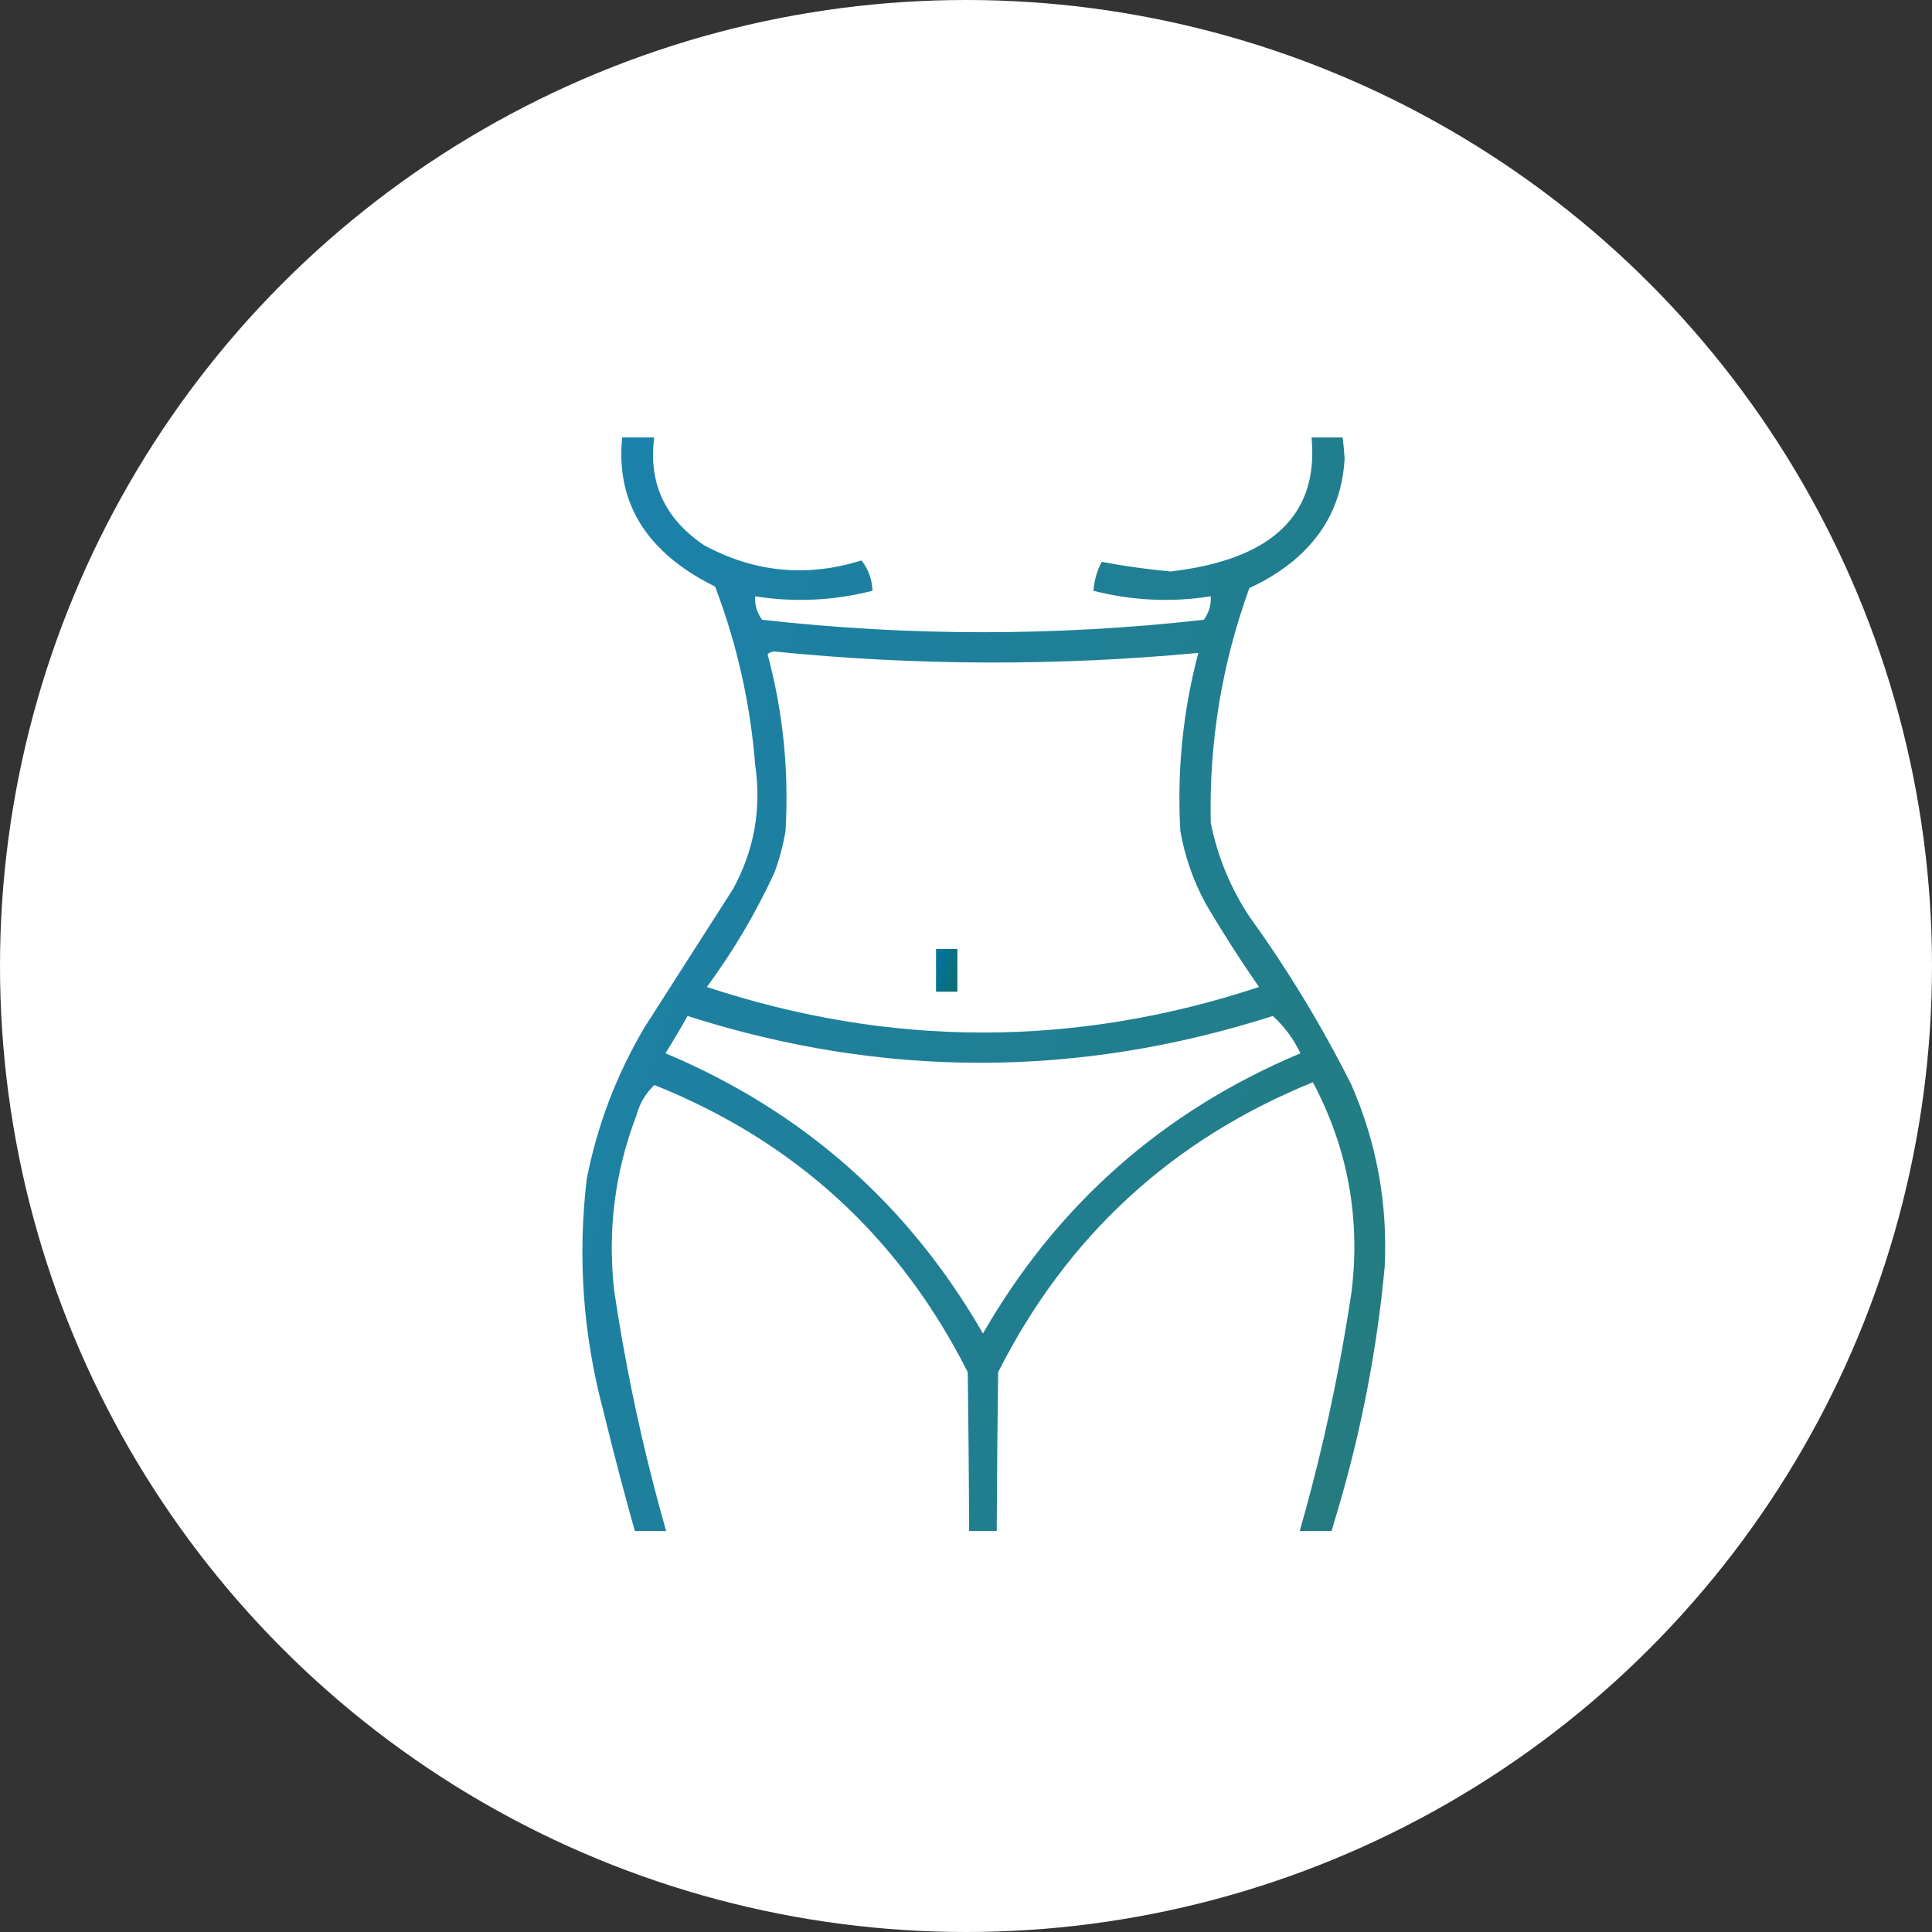 <?xml version="1.0" encoding="UTF-8"?> <svg xmlns="http://www.w3.org/2000/svg" width="53" height="53" viewBox="0 0 53 53" fill="none"><rect x="0" y="0" width="53" height="53" fill="#333333" stroke="none"/><circle cx="26.5" cy="26.5" r="26.5" fill="white"></circle><g clip-path="url(#clip0_506_192)"><path opacity="0.902" fill-rule="evenodd" clip-rule="evenodd" d="M18.634 7.8C18.931 7.873 19.184 8.025 19.391 8.254C18.695 9.32 18.227 10.482 17.99 11.738C17.723 13.11 18.165 14.183 19.315 14.957C20.695 15.704 22.134 15.843 23.632 15.374C23.822 15.613 23.923 15.891 23.935 16.207C22.866 16.478 21.793 16.529 20.716 16.358C20.701 16.592 20.765 16.806 20.906 17.002C24.945 17.457 28.985 17.457 33.024 17.002C33.166 16.806 33.229 16.592 33.214 16.358C32.137 16.529 31.064 16.478 29.995 16.207C30.017 15.926 30.093 15.661 30.222 15.412C30.843 15.53 31.475 15.618 32.115 15.677C35.646 15.263 36.77 13.395 35.486 10.072C35.229 9.433 34.914 8.827 34.539 8.254C34.703 8.103 34.88 7.964 35.069 7.838C35.166 7.786 35.255 7.799 35.334 7.876C36.254 9.307 36.771 10.873 36.887 12.572C36.827 13.73 36.347 14.677 35.448 15.412C35.088 15.699 34.697 15.939 34.274 16.131C33.519 18.212 33.166 20.358 33.214 22.569C33.4 23.497 33.753 24.355 34.274 25.144C35.328 26.605 36.263 28.145 37.076 29.765C37.769 31.36 38.072 33.026 37.985 34.764C37.773 37.027 37.344 39.248 36.698 41.429C36.228 43.028 35.736 44.618 35.221 46.2C34.906 46.169 34.628 46.055 34.388 45.859C35.645 42.481 36.542 39.01 37.076 35.445C37.326 33.41 36.972 31.491 36.016 29.689C32.144 31.263 29.266 33.914 27.382 37.642C27.344 40.444 27.331 43.246 27.344 46.049C27.091 46.049 26.839 46.049 26.586 46.049C26.599 43.246 26.586 40.444 26.548 37.642C24.674 33.934 21.809 31.308 17.952 29.765C17.713 29.989 17.549 30.267 17.459 30.598C16.861 32.163 16.659 33.778 16.854 35.445C17.388 39.01 18.284 42.481 19.542 45.859C19.302 46.055 19.024 46.169 18.709 46.2C17.884 43.733 17.165 41.233 16.551 38.702C15.993 36.609 15.842 34.488 16.096 32.34C16.388 30.859 16.918 29.47 17.687 28.174C18.495 26.912 19.302 25.649 20.11 24.387C20.692 23.321 20.894 22.184 20.716 20.979C20.583 19.295 20.216 17.666 19.618 16.093C17.278 14.933 16.534 13.103 17.384 10.602C17.679 9.608 18.096 8.674 18.634 7.8ZM21.057 17.949C21.102 17.901 21.166 17.875 21.247 17.873C25.123 18.263 28.998 18.275 32.873 17.911C32.45 19.511 32.286 21.139 32.38 22.797C32.502 23.49 32.729 24.146 33.062 24.766C33.525 25.556 34.017 26.326 34.539 27.076C29.49 28.742 24.44 28.742 19.391 27.076C20.116 26.094 20.734 25.047 21.247 23.933C21.383 23.563 21.484 23.185 21.549 22.797C21.646 21.144 21.482 19.528 21.057 17.949ZM18.861 27.871C24.213 29.583 29.565 29.583 34.918 27.871C35.233 28.159 35.486 28.5 35.675 28.894C31.906 30.479 29.003 33.041 26.965 36.581C24.927 33.041 22.024 30.479 18.255 28.894C18.467 28.557 18.669 28.216 18.861 27.871Z" fill="url(#paint0_linear_506_192)"></path><path fill-rule="evenodd" clip-rule="evenodd" d="M25.678 26.033C25.873 26.033 26.068 26.033 26.264 26.033C26.264 26.424 26.264 26.814 26.264 27.205C26.068 27.205 25.873 27.205 25.678 27.205C25.678 26.814 25.678 26.424 25.678 26.033Z" fill="url(#paint1_linear_506_192)"></path></g><defs><linearGradient id="paint0_linear_506_192" x1="8.55" y1="23.875" x2="53.053" y2="38.484" gradientUnits="userSpaceOnUse"><stop stop-color="#0075AA"></stop><stop offset="1" stop-color="#126B59"></stop></linearGradient><linearGradient id="paint1_linear_506_192" x1="25.48" y1="26.524" x2="26.692" y2="26.871" gradientUnits="userSpaceOnUse"><stop stop-color="#0075AA"></stop><stop offset="1" stop-color="#126B59"></stop></linearGradient><clipPath id="clip0_506_192"><rect width="30" height="30" fill="white" transform="translate(11 12)"></rect></clipPath></defs></svg> 
